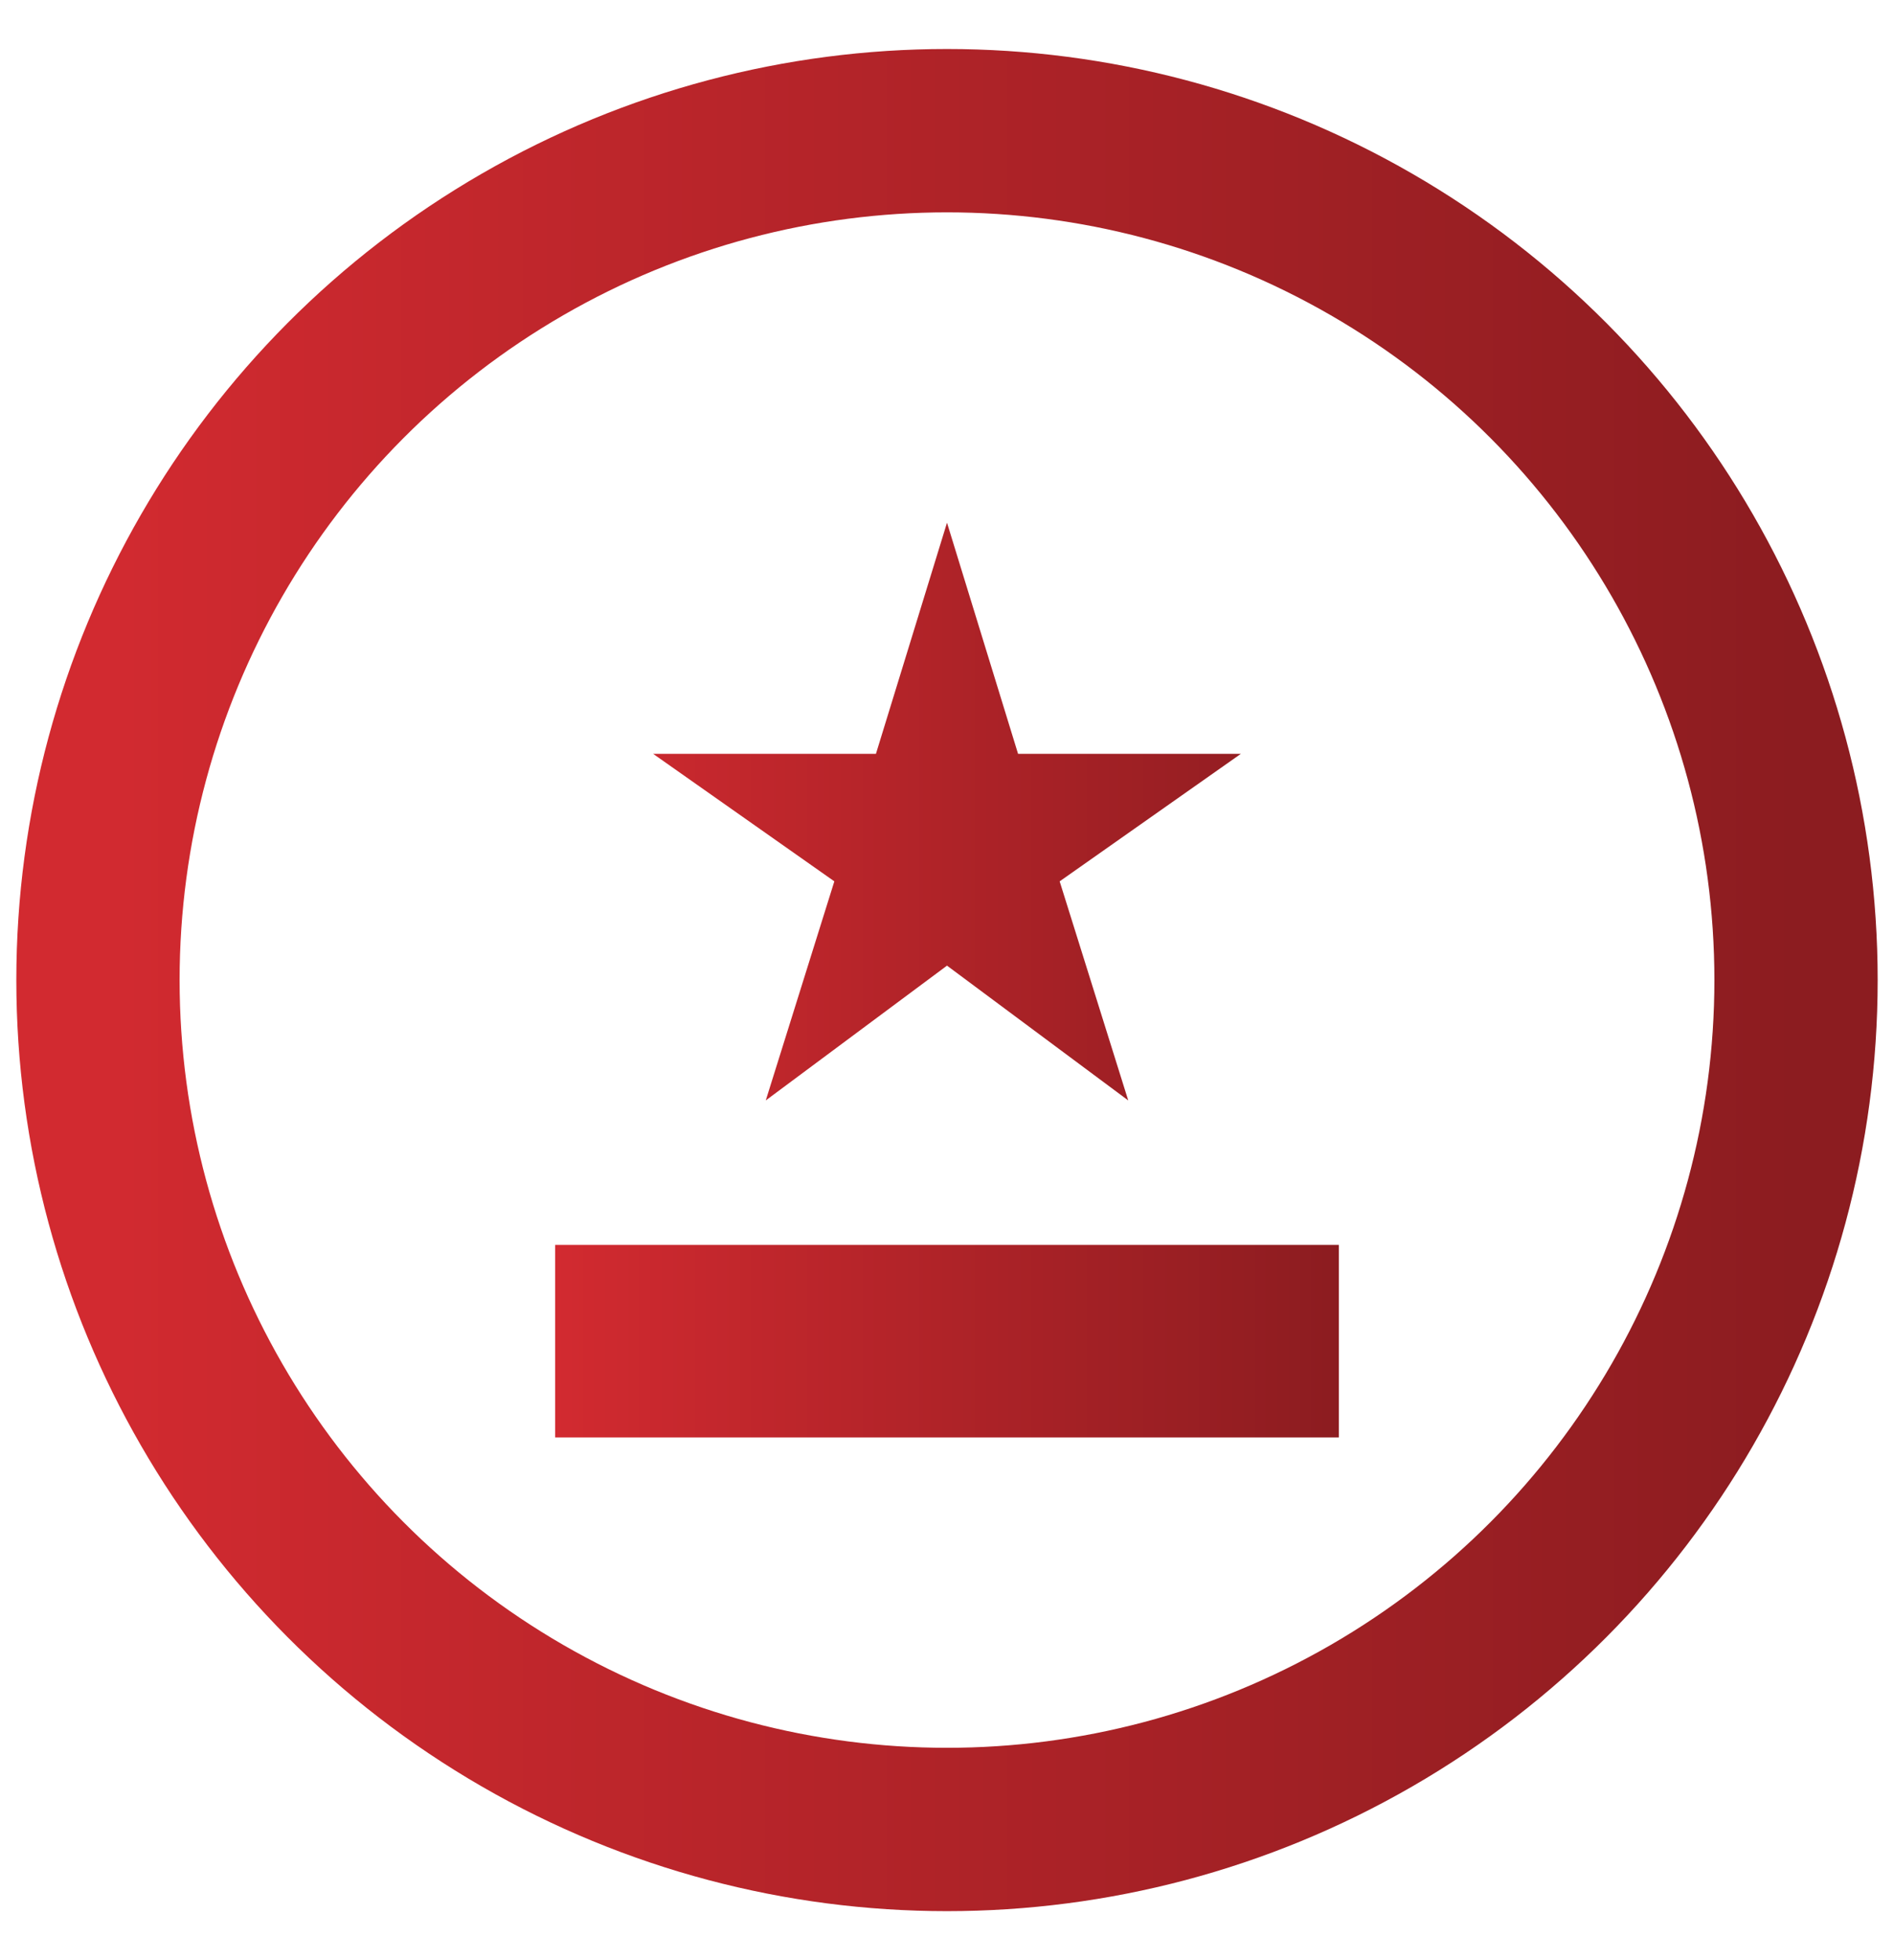 <svg width="29" height="30" viewBox="0 0 29 30" fill="none" xmlns="http://www.w3.org/2000/svg">
<circle cx="14.5" cy="15" r="13" stroke="url(#paint0_linear_2004_194)" stroke-width="2.5"/>
<path d="M20.5 22H8.5V19.053H20.5V22Z" fill="url(#paint1_linear_2004_194)"/>
<path d="M14.5 14.779L11.725 16.842L12.775 13.489L10 11.537H13.412L14.5 8L15.588 11.537H19L16.225 13.489L17.275 16.842L14.5 14.779Z" fill="url(#paint2_linear_2004_194)"/>
<defs>
<linearGradient id="paint0_linear_2004_194" x1="1.5" y1="15" x2="27.5" y2="15" gradientUnits="userSpaceOnUse">
<stop stop-color="#D22A30"/>
<stop offset="1" stop-color="#8C1C20"/>
</linearGradient>
<linearGradient id="paint1_linear_2004_194" x1="8.5" y1="15" x2="20.5" y2="15" gradientUnits="userSpaceOnUse">
<stop stop-color="#D22A30"/>
<stop offset="1" stop-color="#8C1C20"/>
</linearGradient>
<linearGradient id="paint2_linear_2004_194" x1="8.5" y1="15" x2="20.5" y2="15" gradientUnits="userSpaceOnUse">
<stop stop-color="#D22A30"/>
<stop offset="1" stop-color="#8C1C20"/>
</linearGradient>
</defs>
</svg>
